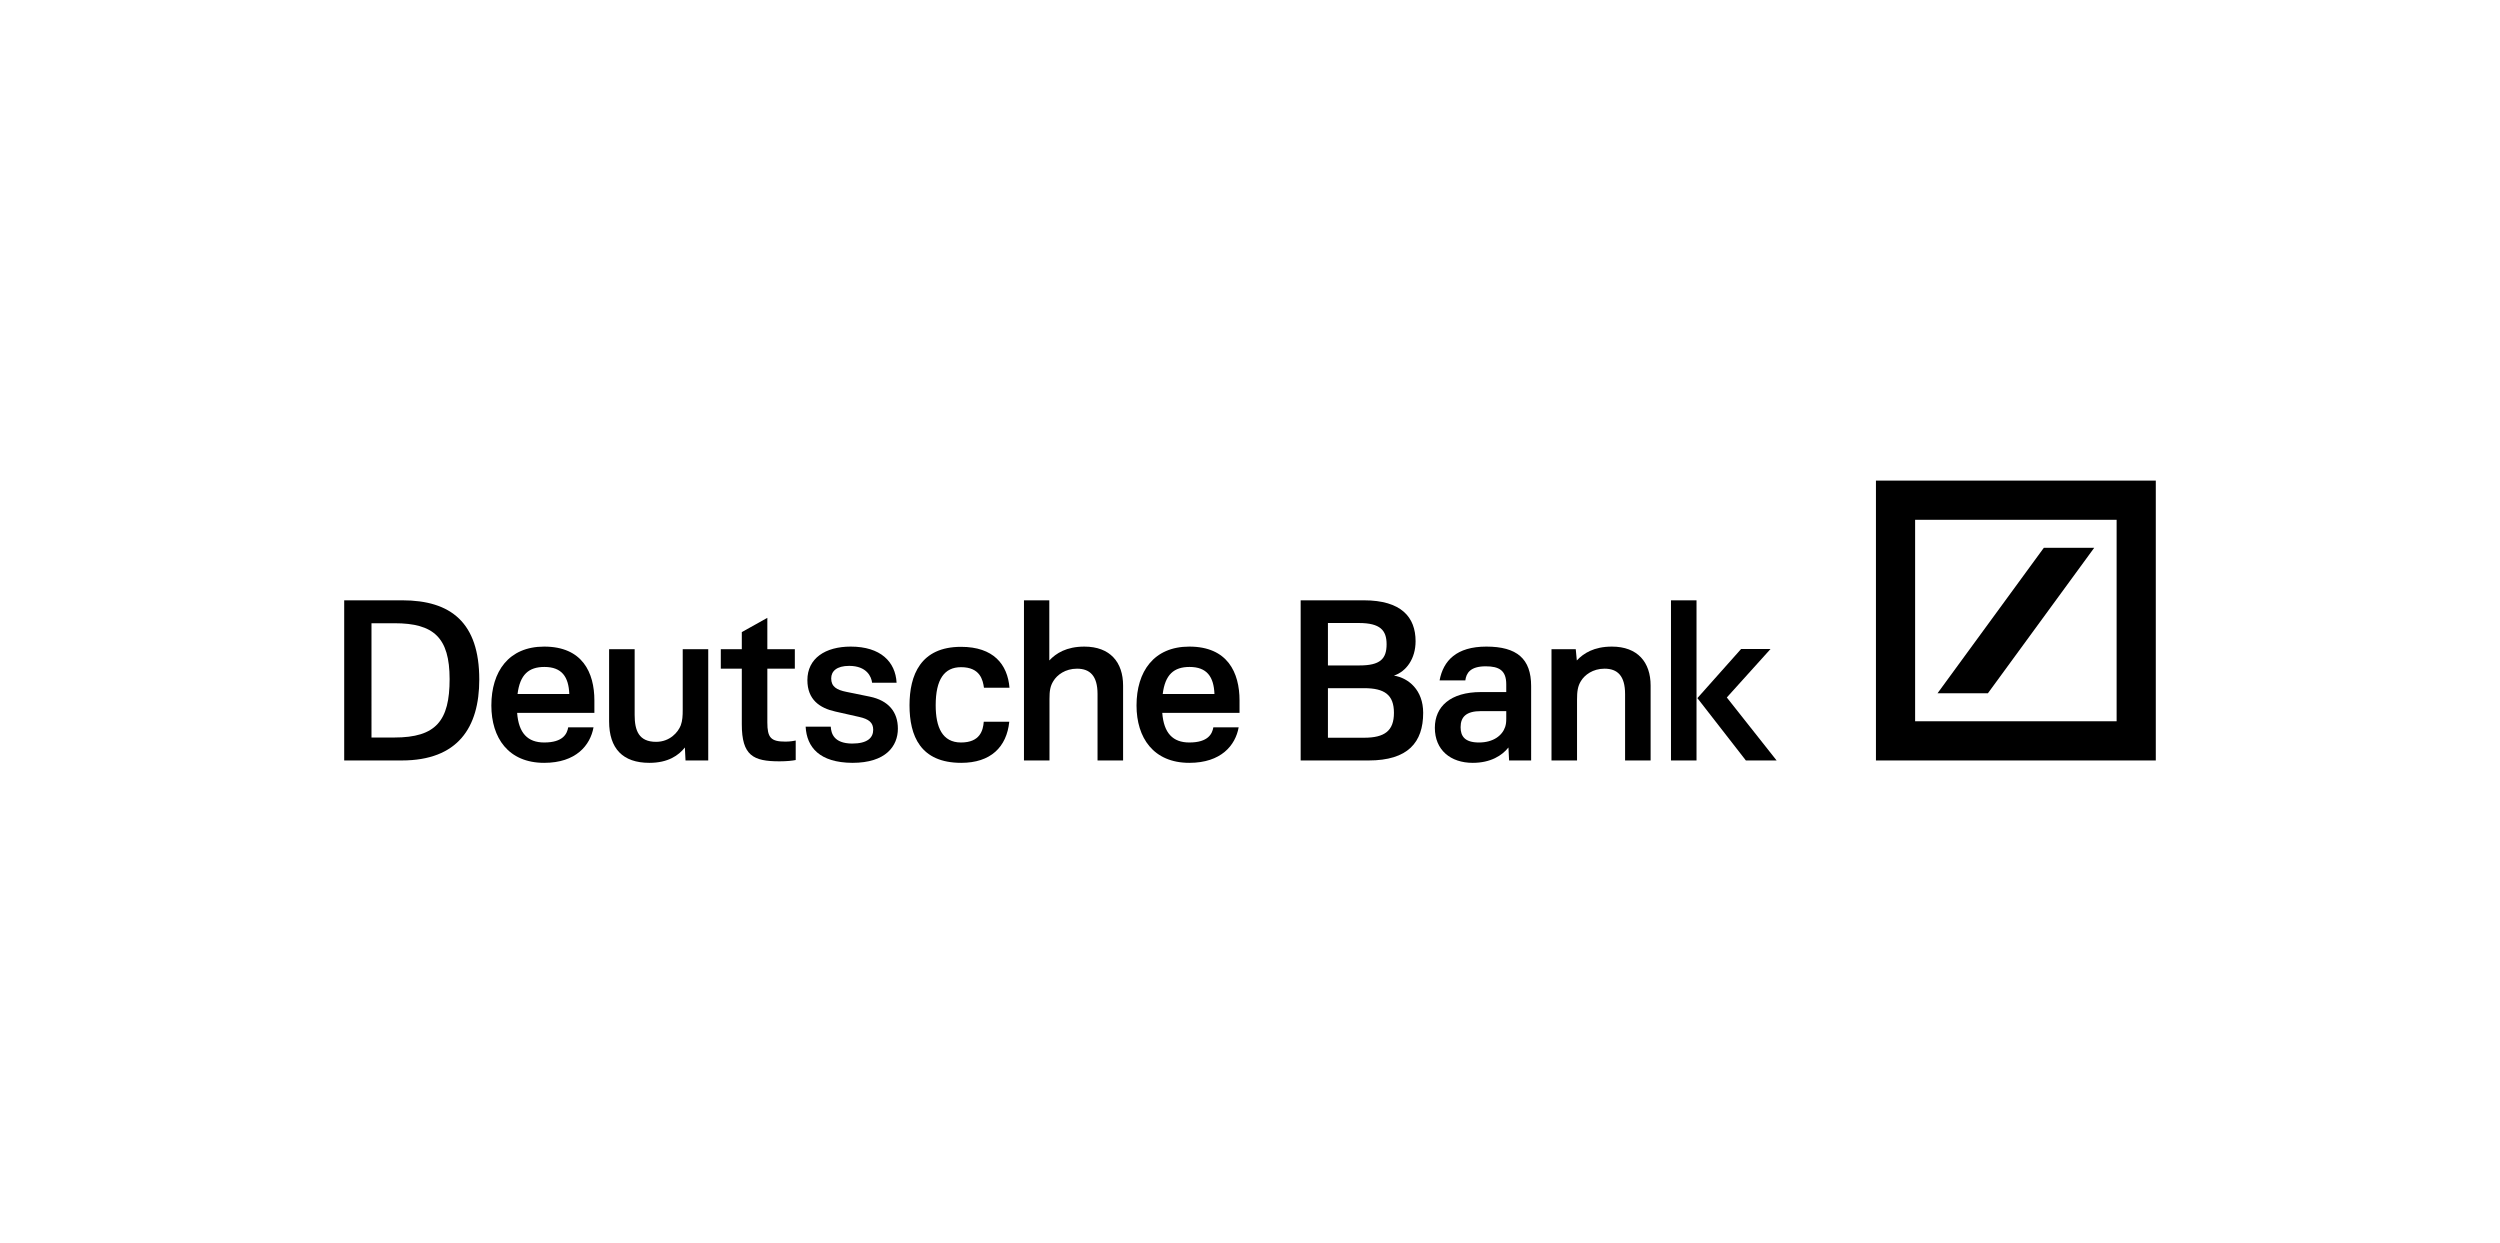 <?xml version="1.0" encoding="utf-8"?>
<!-- Generator: Adobe Illustrator 17.0.0, SVG Export Plug-In . SVG Version: 6.00 Build 0)  -->
<!DOCTYPE svg PUBLIC "-//W3C//DTD SVG 1.1//EN" "http://www.w3.org/Graphics/SVG/1.1/DTD/svg11.dtd">
<svg version="1.1" id="Capa_1" xmlns="http://www.w3.org/2000/svg" xmlns:xlink="http://www.w3.org/1999/xlink" x="0px" y="0px"
	 width="804.733px" height="400.26px" viewBox="0 0 804.733 400.26" enable-background="new 0 0 804.733 400.26"
	 xml:space="preserve">
<g>
	<g>
		<path d="M616.463,167.316v64.86h64.863v-64.86H616.463L616.463,167.316L616.463,167.316z M603.854,154.706h90.082v90.082h-90.082
			V154.706L603.854,154.706L603.854,154.706z M623.67,223.164l34.231-46.84h16.218l-34.231,46.84H623.67L623.67,223.164
			L623.67,223.164z"/>
	</g>
	<path d="M129.471,193.237c15.677,0,24.804,7.176,24.804,25.494c0,15.461-6.902,26.057-24.945,26.057h-18.534v-51.551H129.471z
		 M127.031,200.618h-7.452V237.4h7.387c13.371,0,17.762-5.362,17.762-18.81C144.727,205.215,139.576,200.618,127.031,200.618z"/>
	<path d="M182.9,234.127h8.149c-1.042,5.783-5.643,11.427-15.878,11.427c-11.572,0-17.005-8.084-17.005-18.459
		c0-10.94,5.579-18.959,17.005-18.959c12.324,0,16.158,8.365,16.158,17.345v3.979h-24.868c0.487,6.546,3.413,9.543,8.711,9.543
		C181.306,239.004,182.55,236.147,182.9,234.127z M166.597,223.397h16.654c-0.21-5.568-2.436-8.71-8.014-8.71
		C170.22,214.687,167.363,217.127,166.597,223.397z"/>
	<path d="M220.459,240.608c-2.025,2.576-5.443,4.947-11.427,4.947c-8.57,0-12.966-4.596-12.966-13.377v-23.204h8.224v21.18
		c0,5.012,1.333,8.64,6.901,8.64c4.461,0,7.107-3.127,7.939-5.302c0.562-1.519,0.632-3.128,0.632-5.007v-19.511h8.215v35.815h-7.313
		L220.459,240.608z"/>
	<path d="M256.133,244.647c-0.978,0.21-2.862,0.42-5.227,0.42c-8.43,0-12.124-1.819-12.124-11.918v-17.907h-6.761v-6.27h6.761
		v-5.503l8.219-4.591v10.094h8.85v6.27h-8.85v17.275c0,4.952,1.123,6.205,5.854,6.205c1.604,0,2.927-0.28,3.278-0.351V244.647z"/>
	<path d="M267.415,233.912c0.14,2.095,0.912,5.372,6.831,5.438c5.016,0,6.831-1.88,6.831-4.456c0-2.295-1.394-3.418-4.466-4.11
		l-7.729-1.744c-5.022-1.113-8.991-3.829-8.991-10.109c0-7.027,5.783-10.795,13.939-10.795c9.617,0,14.418,4.876,14.774,11.638
		h-7.884c-0.205-1.88-1.673-5.433-7.382-5.433c-4.04,0-5.783,1.734-5.783,4.039c0,2.642,1.744,3.699,4.881,4.325l7.522,1.534
		c6.064,1.243,9.061,4.947,9.061,10.309c0,5.579-3.839,11.006-14.64,11.006c-10.589-0.07-14.694-5.017-15.05-11.642H267.415z"/>
	<path d="M301.193,227.025c0,7.102,2.155,11.978,8.154,11.978c6.135,0,7.107-3.909,7.318-6.686h8.214
		c-0.837,8.149-5.99,13.236-15.462,13.236c-13.171,0-16.65-8.706-16.65-18.529c0-9.693,3.549-18.814,16.58-18.814
		c10.449,0,14.975,5.643,15.602,13.166h-8.22c-0.351-2.446-1.182-6.616-7.382-6.616
		C303.984,214.761,301.193,218.661,301.193,227.025z"/>
	<path d="M337.823,244.788h-8.215v-51.551h8.155v19.36c2.155-2.295,5.492-4.46,11.281-4.46c8.284,0,12.469,5.022,12.469,12.549
		v24.102h-8.224v-21.391c0-5.848-2.44-8.154-6.611-8.154c-3.768,0-6.42,2.015-7.598,3.974c-1.047,1.674-1.258,3.202-1.258,5.783
		V244.788z"/>
	<path d="M390.568,234.127h8.148c-1.037,5.783-5.638,11.427-15.882,11.427c-11.562,0-16.995-8.084-16.995-18.459
		c0-10.94,5.573-18.959,16.995-18.959c12.328,0,16.163,8.365,16.163,17.345v3.979h-24.874c0.497,6.546,3.423,9.543,8.711,9.543
		C388.964,239.004,390.222,236.147,390.568,234.127z M374.274,223.397h16.65c-0.216-5.568-2.441-8.71-8.019-8.71
		C377.893,214.687,375.031,217.127,374.274,223.397z"/>
	<path d="M418.674,244.788v-51.551h20.343c12.058,0,16.649,5.433,16.649,13.165c0,5.638-2.997,9.753-6.967,11.071
		c4.742,0.772,9.412,4.666,9.412,11.988c0,9.478-4.881,15.326-17.561,15.326H418.674z M437.414,200.543h-9.963V214.2h10.173
		c6.626,0,8.711-2.089,8.711-6.826C446.335,202.914,444.32,200.543,437.414,200.543z M427.451,221.518v15.952h11.637
		c6.616,0,9.612-2.226,9.612-8.009c0-5.783-2.997-7.943-9.612-7.943H427.451z"/>
	<path d="M492.862,244.788h-7.097l-0.21-4.18c-2.026,2.576-5.714,4.947-11.497,4.947c-7.117,0-12.189-4.115-12.189-11.282
		c0-6.831,5.012-11.503,14.835-11.503h8.149v-2.506c0-4.46-2.296-5.783-6.616-5.783c-5.011,0-6.264,2.235-6.555,4.531h-8.29
		c1.193-6.345,5.433-10.876,15.056-10.876c9.823,0,14.414,3.904,14.414,12.685V244.788z M484.854,231.265v-2.36h-8.149
		c-4.671,0-6.546,1.809-6.546,5.157c0,2.846,1.253,4.941,5.914,4.941c4.672,0,7.528-2.295,8.43-5.012
		C484.783,233.079,484.854,232.454,484.854,231.265z"/>
	<path d="M507.567,212.596c2.155-2.295,5.503-4.46,11.286-4.46c8.289,0,12.47,5.022,12.47,12.549v24.102h-8.22v-21.391
		c0-5.848-2.435-8.154-6.615-8.154c-3.759,0-6.405,2.015-7.588,3.974c-1.052,1.674-1.263,3.418-1.263,5.994v19.576h-8.219v-35.815
		h7.808L507.567,212.596z"/>
	<path d="M546.098,244.788h-8.22v-51.551h8.22V244.788z M546.378,224.72l14.073-15.813h9.472l-14.073,15.607l16.028,20.273h-9.893
		L546.378,224.72z"/>
</g>
</svg>
